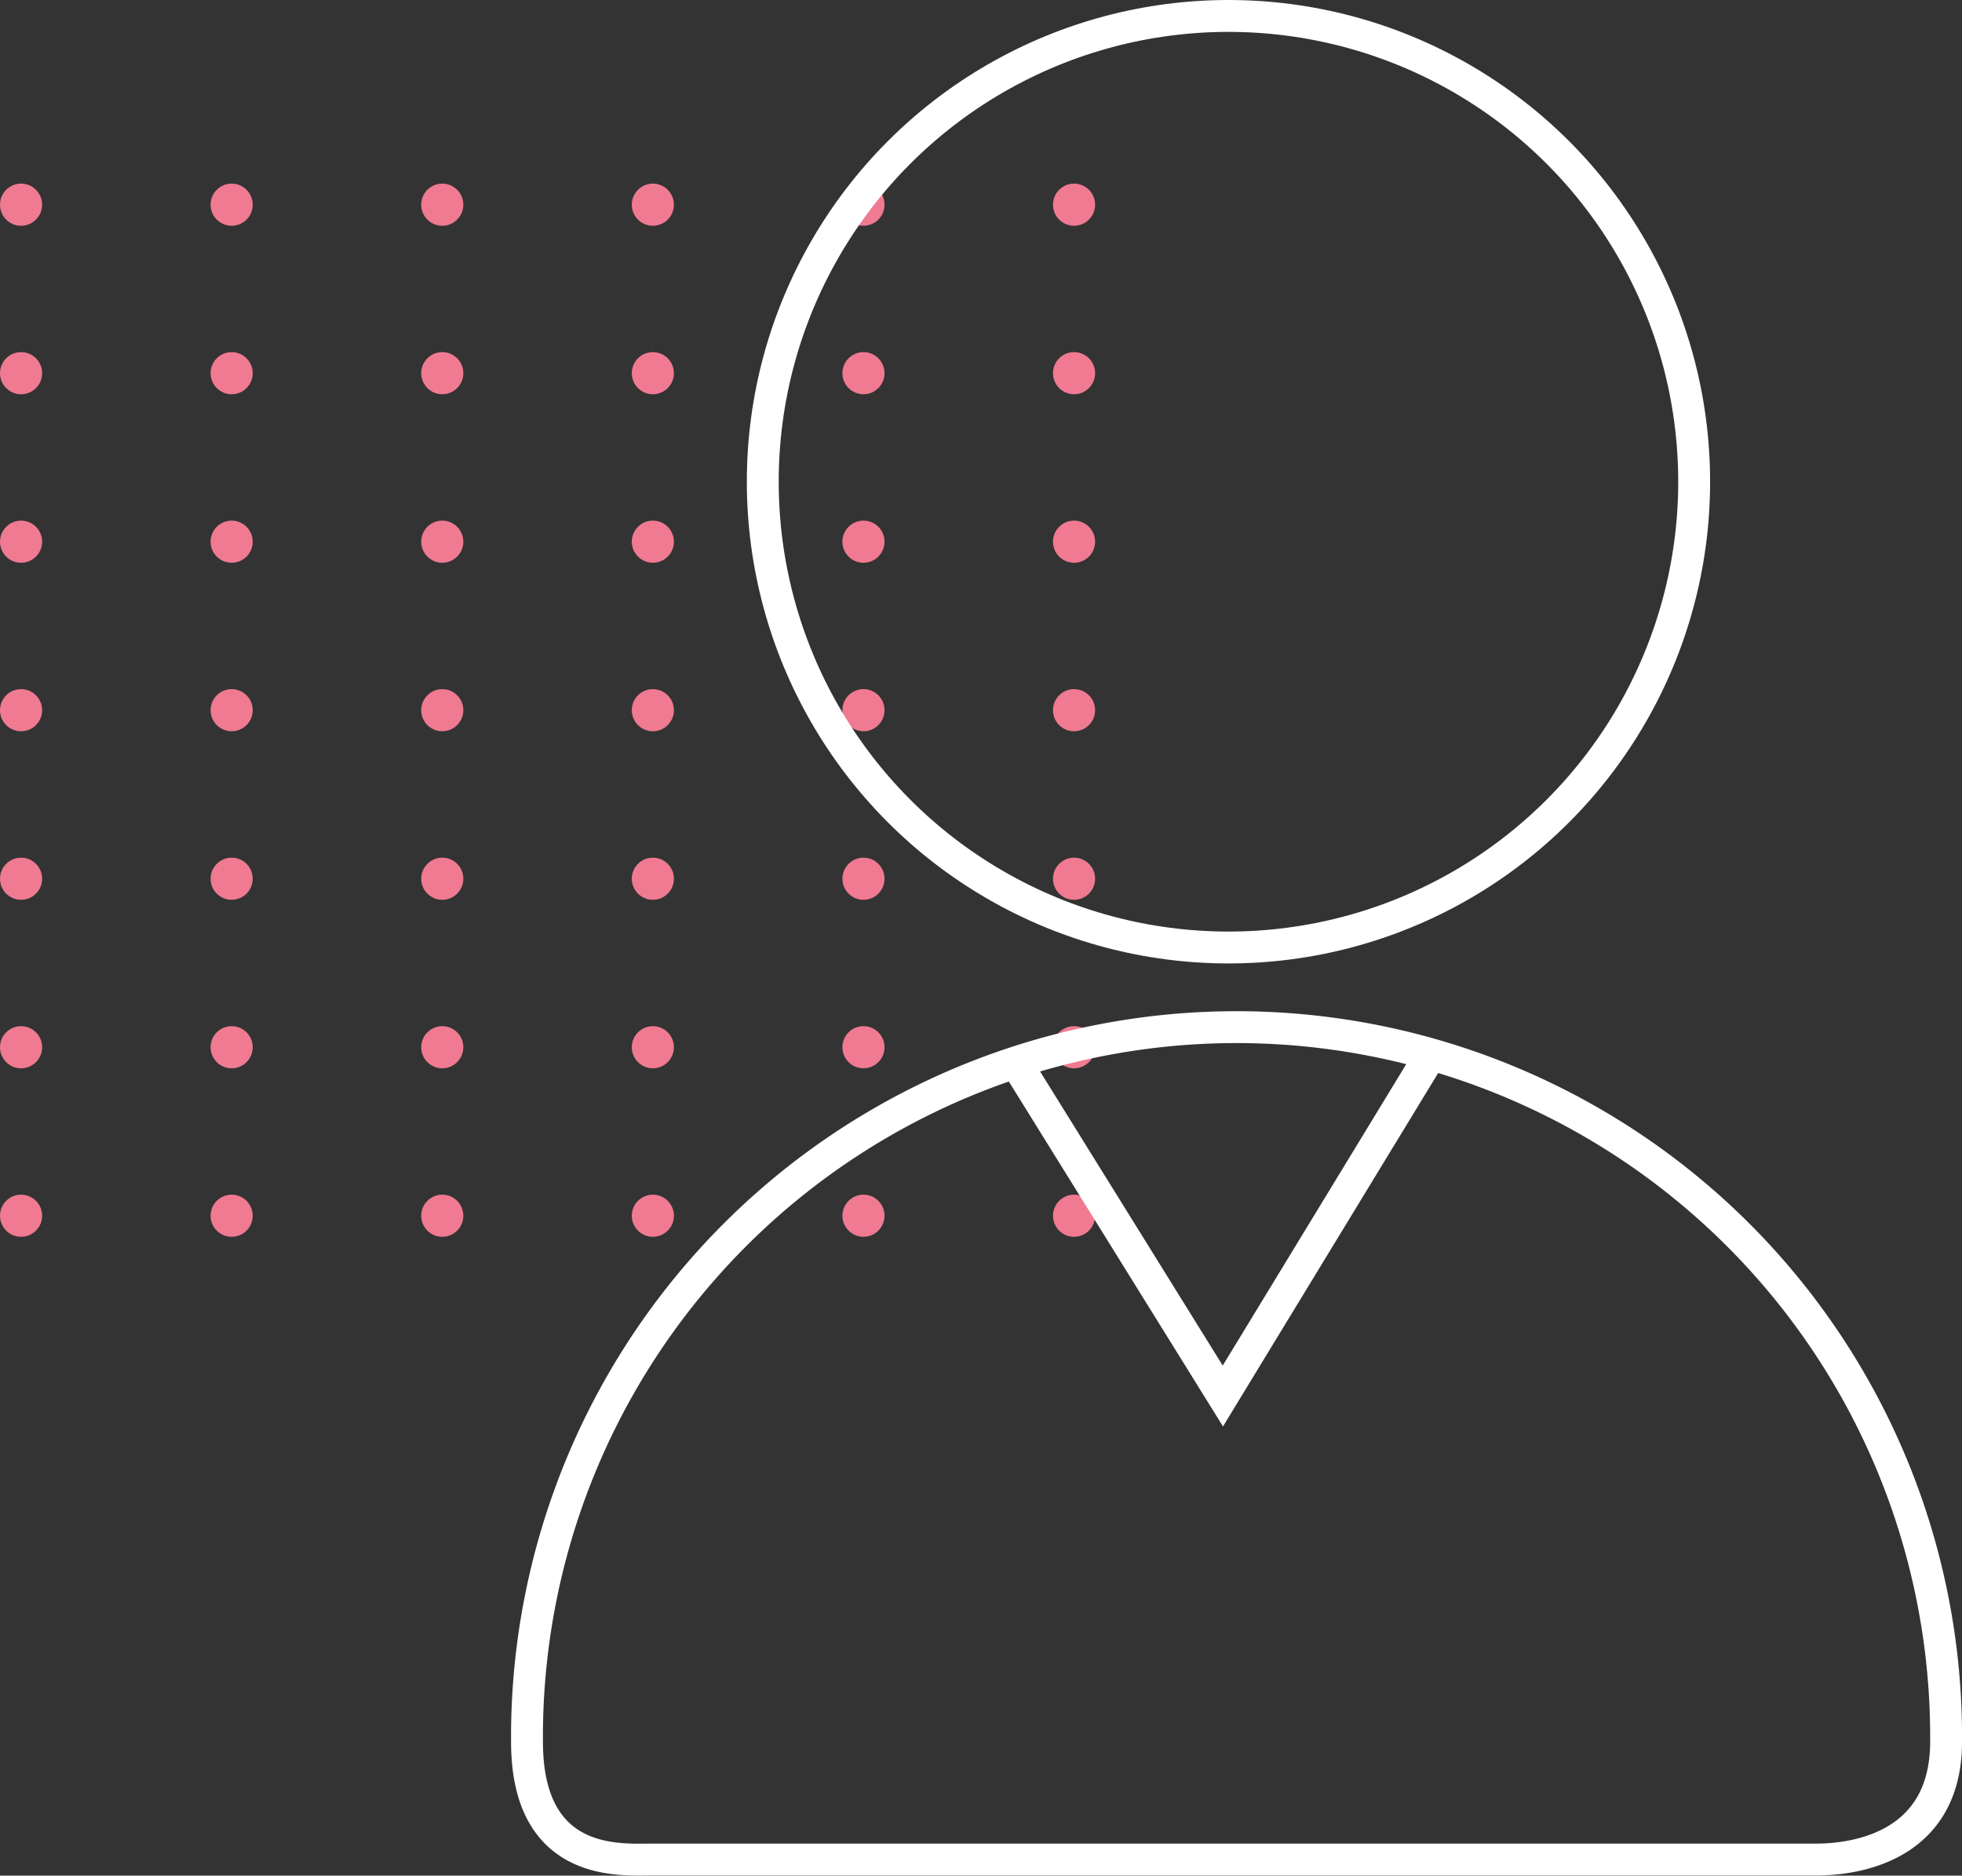 <svg xmlns="http://www.w3.org/2000/svg" width="61.548" height="58.829" viewBox="0 0 61.548 58.829"><rect x="0" y="0" width="61.548" height="58.829" fill="#333333" stroke="none"/><g transform="translate(-142.135 -235.356)"><g transform="translate(142.135 241.115)"><ellipse cx="0.661" cy="0.661" rx="0.661" ry="0.661" transform="translate(0 0)" fill="#ef7a91"/><ellipse cx="0.661" cy="0.661" rx="0.661" ry="0.661" transform="translate(0 5.285)" fill="#ef7a91"/><ellipse cx="0.661" cy="0.661" rx="0.661" ry="0.661" transform="translate(0 10.57)" fill="#ef7a91"/><ellipse cx="0.661" cy="0.661" rx="0.661" ry="0.661" transform="translate(0 15.855)" fill="#ef7a91"/><ellipse cx="0.661" cy="0.661" rx="0.661" ry="0.661" transform="translate(0 21.141)" fill="#ef7a91"/><ellipse cx="0.661" cy="0.661" rx="0.661" ry="0.661" transform="translate(0 26.426)" fill="#ef7a91"/><ellipse cx="0.661" cy="0.661" rx="0.661" ry="0.661" transform="translate(0 31.711)" fill="#ef7a91"/><ellipse cx="0.661" cy="0.661" rx="0.661" ry="0.661" transform="translate(13.213 0)" fill="#ef7a91"/><ellipse cx="0.661" cy="0.661" rx="0.661" ry="0.661" transform="translate(13.213 5.285)" fill="#ef7a91"/><ellipse cx="0.661" cy="0.661" rx="0.661" ry="0.661" transform="translate(13.213 10.57)" fill="#ef7a91"/><ellipse cx="0.661" cy="0.661" rx="0.661" ry="0.661" transform="translate(13.213 15.855)" fill="#ef7a91"/><ellipse cx="0.661" cy="0.661" rx="0.661" ry="0.661" transform="translate(13.213 21.141)" fill="#ef7a91"/><ellipse cx="0.661" cy="0.661" rx="0.661" ry="0.661" transform="translate(13.213 26.426)" fill="#ef7a91"/><ellipse cx="0.661" cy="0.661" rx="0.661" ry="0.661" transform="translate(13.213 31.711)" fill="#ef7a91"/><ellipse cx="0.661" cy="0.661" rx="0.661" ry="0.661" transform="translate(26.426 0)" fill="#ef7a91"/><ellipse cx="0.661" cy="0.661" rx="0.661" ry="0.661" transform="translate(26.426 5.285)" fill="#ef7a91"/><ellipse cx="0.661" cy="0.661" rx="0.661" ry="0.661" transform="translate(26.426 10.57)" fill="#ef7a91"/><ellipse cx="0.661" cy="0.661" rx="0.661" ry="0.661" transform="translate(26.426 15.855)" fill="#ef7a91"/><ellipse cx="0.661" cy="0.661" rx="0.661" ry="0.661" transform="translate(26.426 21.141)" fill="#ef7a91"/><ellipse cx="0.661" cy="0.661" rx="0.661" ry="0.661" transform="translate(26.426 26.426)" fill="#ef7a91"/><ellipse cx="0.661" cy="0.661" rx="0.661" ry="0.661" transform="translate(26.426 31.711)" fill="#ef7a91"/><ellipse cx="0.661" cy="0.661" rx="0.661" ry="0.661" transform="translate(6.606 0)" fill="#ef7a91"/><ellipse cx="0.661" cy="0.661" rx="0.661" ry="0.661" transform="translate(6.606 5.285)" fill="#ef7a91"/><ellipse cx="0.661" cy="0.661" rx="0.661" ry="0.661" transform="translate(6.606 10.57)" fill="#ef7a91"/><ellipse cx="0.661" cy="0.661" rx="0.661" ry="0.661" transform="translate(6.606 15.855)" fill="#ef7a91"/><ellipse cx="0.661" cy="0.661" rx="0.661" ry="0.661" transform="translate(6.606 21.141)" fill="#ef7a91"/><ellipse cx="0.661" cy="0.661" rx="0.661" ry="0.661" transform="translate(6.606 26.426)" fill="#ef7a91"/><ellipse cx="0.661" cy="0.661" rx="0.661" ry="0.661" transform="translate(6.606 31.711)" fill="#ef7a91"/><ellipse cx="0.661" cy="0.661" rx="0.661" ry="0.661" transform="translate(19.819 0)" fill="#ef7a91"/><ellipse cx="0.661" cy="0.661" rx="0.661" ry="0.661" transform="translate(19.819 5.285)" fill="#ef7a91"/><ellipse cx="0.661" cy="0.661" rx="0.661" ry="0.661" transform="translate(19.819 10.57)" fill="#ef7a91"/><ellipse cx="0.661" cy="0.661" rx="0.661" ry="0.661" transform="translate(19.819 15.855)" fill="#ef7a91"/><ellipse cx="0.661" cy="0.661" rx="0.661" ry="0.661" transform="translate(19.819 21.141)" fill="#ef7a91"/><ellipse cx="0.661" cy="0.661" rx="0.661" ry="0.661" transform="translate(19.819 26.426)" fill="#ef7a91"/><ellipse cx="0.661" cy="0.661" rx="0.661" ry="0.661" transform="translate(19.819 31.711)" fill="#ef7a91"/><ellipse cx="0.661" cy="0.661" rx="0.661" ry="0.661" transform="translate(33.032 0)" fill="#ef7a91"/><ellipse cx="0.661" cy="0.661" rx="0.661" ry="0.661" transform="translate(33.032 5.285)" fill="#ef7a91"/><ellipse cx="0.661" cy="0.661" rx="0.661" ry="0.661" transform="translate(33.032 10.57)" fill="#ef7a91"/><ellipse cx="0.661" cy="0.661" rx="0.661" ry="0.661" transform="translate(33.032 15.855)" fill="#ef7a91"/><ellipse cx="0.661" cy="0.661" rx="0.661" ry="0.661" transform="translate(33.032 21.141)" fill="#ef7a91"/><ellipse cx="0.661" cy="0.661" rx="0.661" ry="0.661" transform="translate(33.032 26.426)" fill="#ef7a91"/><ellipse cx="0.661" cy="0.661" rx="0.661" ry="0.661" transform="translate(33.032 31.711)" fill="#ef7a91"/></g><g transform="translate(158.167 235.356)"><circle cx="14.609" cy="14.609" r="14.609" transform="translate(7.896 0.5)" fill="none" stroke="#fff" stroke-miterlimit="10" stroke-width="1"/><path d="M45.017,69.892c0,3.475-3.15,3.7-4.077,3.7H4.326C3.279,73.6.5,73.745.5,69.892a22.259,22.259,0,1,1,44.517,0Z" transform="translate(0 -15.268)" fill="none" stroke="#fff" stroke-miterlimit="10" stroke-width="1"/><path d="M23.29,49.159,29.712,59.5,36.1,49.01" transform="translate(-7.383 -15.715)" fill="none" stroke="#fff" stroke-miterlimit="10" stroke-width="1"/></g></g></svg>